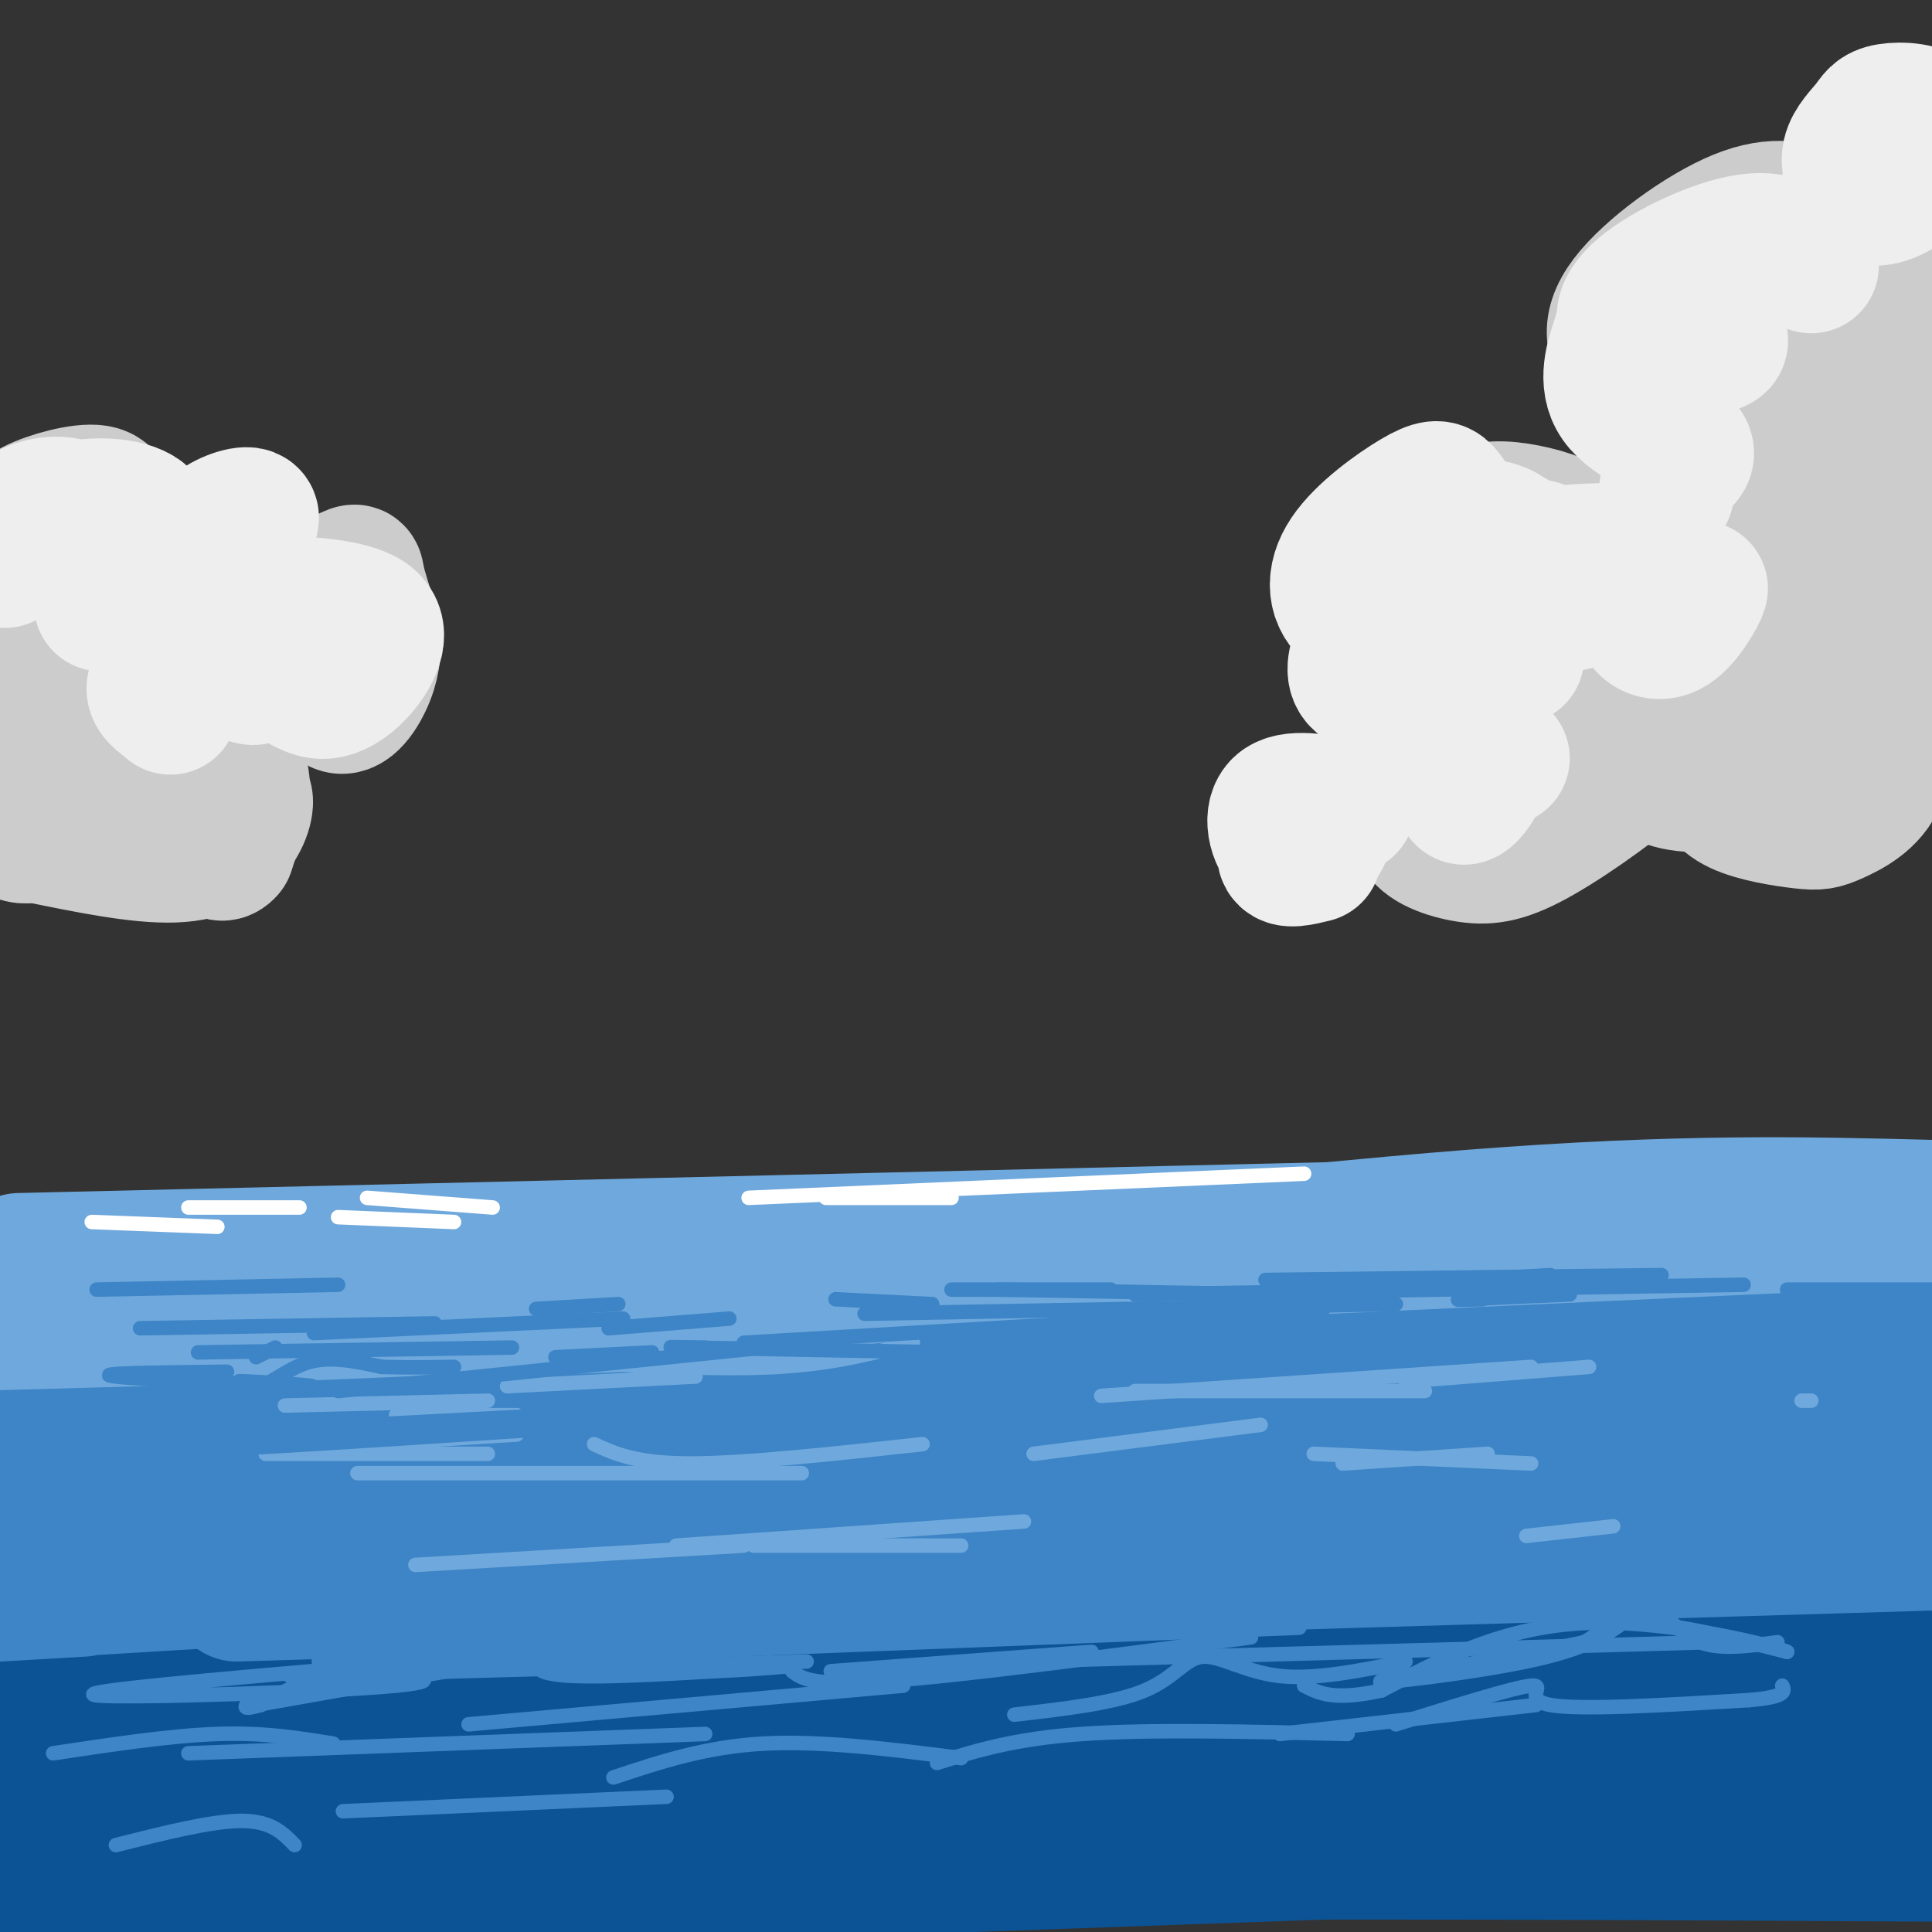 <svg viewBox='0 0 400 400' version='1.1' xmlns='http://www.w3.org/2000/svg' xmlns:xlink='http://www.w3.org/1999/xlink'><rect x="0" y="0" width="400" height="400" fill="#333333" stroke="none"/><g fill='none' stroke='rgb(11,83,148)' stroke-width='28' stroke-linecap='round' stroke-linejoin='round'><path d='M7,390c54.083,-2.500 108.167,-5.000 178,-6c69.833,-1.000 155.417,-0.500 241,0'/><path d='M388,377c0.000,0.000 -404.000,19.000 -404,19'/><path d='M39,388c95.583,-7.583 191.167,-15.167 254,-19c62.833,-3.833 92.917,-3.917 123,-4'/><path d='M375,365c-53.250,0.667 -106.500,1.333 -175,5c-68.500,3.667 -152.250,10.333 -236,17'/><path d='M18,393c70.583,-4.167 141.167,-8.333 208,-11c66.833,-2.667 129.917,-3.833 193,-5'/><path d='M399,379c0.000,0.000 -480.000,17.000 -480,17'/><path d='M76,375c21.167,-2.333 42.333,-4.667 98,-7c55.667,-2.333 145.833,-4.667 236,-7'/><path d='M310,361c0.000,0.000 -364.000,8.000 -364,8'/><path d='M46,361c101.167,-2.167 202.333,-4.333 262,-4c59.667,0.333 77.833,3.167 96,6'/><path d='M391,363c-68.500,-1.583 -137.000,-3.167 -203,-3c-66.000,0.167 -129.500,2.083 -193,4'/><path d='M49,361c0.000,0.000 406.000,-21.000 406,-21'/><path d='M345,338c-75.250,2.667 -150.500,5.333 -217,9c-66.500,3.667 -124.250,8.333 -182,13'/><path d='M14,362c106.000,-6.500 212.000,-13.000 281,-16c69.000,-3.000 101.000,-2.500 133,-2'/><path d='M403,344c0.000,0.000 -480.000,9.000 -480,9'/><path d='M44,349c0.000,0.000 376.000,-7.000 376,-7'/><path d='M387,335c-81.500,-2.917 -163.000,-5.833 -235,-7c-72.000,-1.167 -134.500,-0.583 -197,0'/><path d='M122,332c0.000,0.000 290.000,-1.000 290,-1'/><path d='M360,332c-52.250,-0.583 -104.500,-1.167 -173,0c-68.500,1.167 -153.250,4.083 -238,7'/><path d='M56,332c0.000,0.000 369.000,-19.000 369,-19'/><path d='M354,309c-57.583,-0.500 -115.167,-1.000 -177,0c-61.833,1.000 -127.917,3.500 -194,6'/><path d='M40,316c0.000,0.000 375.000,-8.000 375,-8'/><path d='M387,310c-100.000,2.917 -200.000,5.833 -278,10c-78.000,4.167 -134.000,9.583 -190,15'/><path d='M120,325c0.000,0.000 321.000,-18.000 321,-18'/></g>
<g fill='none' stroke='rgb(61,133,198)' stroke-width='28' stroke-linecap='round' stroke-linejoin='round'><path d='M17,329c-34.250,2.000 -68.500,4.000 -3,0c65.500,-4.000 230.750,-14.000 396,-24'/><path d='M377,303c-38.250,0.500 -76.500,1.000 -142,5c-65.500,4.000 -158.250,11.500 -251,19'/><path d='M37,316c32.833,-3.333 65.667,-6.667 129,-8c63.333,-1.333 157.167,-0.667 251,0'/><path d='M386,303c-30.489,-1.511 -60.978,-3.022 -101,-4c-40.022,-0.978 -89.578,-1.422 -149,2c-59.422,3.422 -128.711,10.711 -198,18'/><path d='M70,309c0.000,0.000 360.000,-13.000 360,-13'/><path d='M376,301c0.000,0.000 -406.000,27.000 -406,27'/><path d='M49,330c0.000,0.000 399.000,-12.000 399,-12'/><path d='M398,311c-81.167,-1.167 -162.333,-2.333 -229,-2c-66.667,0.333 -118.833,2.167 -171,4'/><path d='M63,304c0.000,0.000 378.000,-7.000 378,-7'/><path d='M379,292c-46.250,-1.000 -92.500,-2.000 -166,0c-73.500,2.000 -174.250,7.000 -275,12'/><path d='M72,293c0.000,0.000 369.000,-11.000 369,-11'/><path d='M356,280c-63.417,1.000 -126.833,2.000 -196,5c-69.167,3.000 -144.083,8.000 -219,13'/><path d='M84,285c54.500,-3.417 109.000,-6.833 163,-8c54.000,-1.167 107.500,-0.083 161,1'/><path d='M393,278c0.000,0.000 -396.000,11.000 -396,11'/><path d='M32,284c0.000,0.000 398.000,-12.000 398,-12'/><path d='M338,271c-32.583,-0.750 -65.167,-1.500 -134,1c-68.833,2.500 -173.917,8.250 -279,14'/><path d='M101,270c0.000,0.000 336.000,-4.000 336,-4'/><path d='M362,267c-73.333,-0.083 -146.667,-0.167 -214,1c-67.333,1.167 -128.667,3.583 -190,6'/><path d='M73,269c161.500,-1.750 323.000,-3.500 310,-3c-13.000,0.500 -200.500,3.250 -388,6'/></g>
<g fill='none' stroke='rgb(111,168,220)' stroke-width='28' stroke-linecap='round' stroke-linejoin='round'><path d='M4,261c0.000,0.000 382.000,-9.000 382,-9'/><path d='M386,252c67.667,-1.667 45.833,-1.333 24,-1'/><path d='M400,250c-26.111,-0.667 -52.222,-1.333 -95,2c-42.778,3.333 -102.222,10.667 -157,15c-54.778,4.333 -104.889,5.667 -155,7'/><path d='M14,270c0.000,0.000 392.000,-18.000 392,-18'/></g>
<g fill='none' stroke='rgb(111,168,220)' stroke-width='3' stroke-linecap='round' stroke-linejoin='round'><path d='M59,300c0.000,0.000 48.000,-3.000 48,-3'/><path d='M123,299c4.333,2.000 8.667,4.000 20,4c11.333,0.000 29.667,-2.000 48,-4'/><path d='M119,282c15.167,0.833 30.333,1.667 42,1c11.667,-0.667 19.833,-2.833 28,-5'/><path d='M167,281c0.000,0.000 -49.000,2.000 -49,2'/><path d='M105,287c0.000,0.000 39.000,-2.000 39,-2'/><path d='M101,290c0.000,0.000 -42.000,1.000 -42,1'/><path d='M82,293c0.000,0.000 25.000,0.000 25,0'/><path d='M101,301c0.000,0.000 -46.000,0.000 -46,0'/><path d='M74,305c0.000,0.000 92.000,0.000 92,0'/><path d='M278,303c0.000,0.000 30.000,-2.000 30,-2'/><path d='M214,301c0.000,0.000 47.000,-6.000 47,-6'/><path d='M272,301c0.000,0.000 45.000,2.000 45,2'/><path d='M373,290c0.000,0.000 2.000,0.000 2,0'/><path d='M295,288c0.000,0.000 -60.000,0.000 -60,0'/><path d='M228,289c0.000,0.000 89.000,-6.000 89,-6'/><path d='M329,283c0.000,0.000 -38.000,3.000 -38,3'/><path d='M140,320c0.000,0.000 72.000,-5.000 72,-5'/><path d='M199,320c0.000,0.000 -43.000,0.000 -43,0'/><path d='M86,324c0.000,0.000 68.000,-4.000 68,-4'/><path d='M316,318c0.000,0.000 18.000,-2.000 18,-2'/></g>
<g fill='none' stroke='rgb(61,133,198)' stroke-width='3' stroke-linecap='round' stroke-linejoin='round'><path d='M76,345c0.000,0.000 66.000,-3.000 66,-3'/><path d='M136,339c0.000,0.000 -70.000,5.000 -70,5'/><path d='M60,347c0.000,0.000 107.000,-3.000 107,-3'/><path d='M187,349c0.000,0.000 -90.000,8.000 -90,8'/><path d='M39,363c0.000,0.000 107.000,-4.000 107,-4'/><path d='M265,359c0.000,0.000 53.000,-6.000 53,-6'/><path d='M354,340c0.000,0.000 -144.000,4.000 -144,4'/><path d='M139,342c0.000,0.000 130.000,-5.000 130,-5'/><path d='M259,339c-29.583,3.917 -59.167,7.833 -75,9c-15.833,1.167 -17.917,-0.417 -20,-2'/><path d='M172,346c0.000,0.000 54.000,-4.000 54,-4'/><path d='M194,365c7.917,-2.500 15.833,-5.000 30,-6c14.167,-1.000 34.583,-0.500 55,0'/><path d='M289,357c12.289,-3.844 24.578,-7.689 28,-8c3.422,-0.311 -2.022,2.911 4,4c6.022,1.089 23.511,0.044 41,-1'/><path d='M362,352c8.000,-0.667 7.500,-1.833 7,-3'/><path d='M368,340c-5.956,0.800 -11.911,1.600 -16,0c-4.089,-1.600 -6.311,-5.600 -10,-6c-3.689,-0.400 -8.844,2.800 -14,6'/><path d='M328,340c-13.214,2.881 -39.250,7.083 -42,8c-2.750,0.917 17.786,-1.452 30,-4c12.214,-2.548 16.107,-5.274 20,-8'/><path d='M336,336c9.000,-0.333 21.500,2.833 34,6'/><path d='M370,342c-1.911,-1.022 -23.689,-6.578 -41,-6c-17.311,0.578 -30.156,7.289 -43,14'/><path d='M286,350c-9.833,2.167 -12.917,0.583 -16,-1'/><path d='M210,355c10.375,-1.185 20.750,-2.369 27,-5c6.250,-2.631 8.375,-6.708 12,-7c3.625,-0.292 8.750,3.202 16,4c7.250,0.798 16.625,-1.101 26,-3'/><path d='M127,368c9.500,-3.167 19.000,-6.333 31,-7c12.000,-0.667 26.500,1.167 41,3'/><path d='M71,375c0.000,0.000 67.000,-3.000 67,-3'/><path d='M24,382c9.917,-2.500 19.833,-5.000 26,-5c6.167,0.000 8.583,2.500 11,5'/><path d='M11,363c12.167,-1.833 24.333,-3.667 34,-4c9.667,-0.333 16.833,0.833 24,2'/><path d='M76,345c-30.869,2.667 -61.738,5.333 -56,6c5.738,0.667 48.083,-0.667 62,-2c13.917,-1.333 -0.595,-2.667 -10,-2c-9.405,0.667 -13.702,3.333 -18,6'/><path d='M54,353c-3.500,1.000 -3.250,0.500 -3,0'/><path d='M53,353c26.970,-4.780 53.940,-9.560 63,-11c9.060,-1.440 0.208,0.458 -3,2c-3.208,1.542 -0.774,2.726 6,3c6.774,0.274 17.887,-0.363 29,-1'/><path d='M148,346c7.333,-0.333 11.167,-0.667 15,-1'/><path d='M29,292c7.644,-0.467 15.289,-0.933 21,-3c5.711,-2.067 9.489,-5.733 14,-7c4.511,-1.267 9.756,-0.133 15,1'/><path d='M79,283c5.000,0.167 10.000,0.083 15,0'/><path d='M57,279c0.000,0.000 -4.000,2.000 -4,2'/><path d='M47,284c-14.524,0.161 -29.048,0.321 -23,1c6.048,0.679 32.667,1.875 39,2c6.333,0.125 -7.619,-0.821 -12,-1c-4.381,-0.179 0.810,0.411 6,1'/><path d='M115,281c0.000,0.000 20.000,-1.000 20,-1'/><path d='M126,275c0.000,0.000 25.000,-2.000 25,-2'/><path d='M196,280c-22.333,-0.417 -44.667,-0.833 -53,-1c-8.333,-0.167 -2.667,-0.083 3,0'/><path d='M154,278c0.000,0.000 120.000,-7.000 120,-7'/><path d='M193,270c0.000,0.000 -20.000,-1.000 -20,-1'/><path d='M197,267c0.000,0.000 33.000,0.000 33,0'/><path d='M287,266c0.000,0.000 34.000,-2.000 34,-2'/><path d='M344,264c0.000,0.000 -82.000,1.000 -82,1'/><path d='M128,270c0.000,0.000 -17.000,1.000 -17,1'/><path d='M29,275c0.000,0.000 61.000,-1.000 61,-1'/><path d='M129,273c0.000,0.000 -64.000,3.000 -64,3'/><path d='M41,280c0.000,0.000 65.000,-1.000 65,-1'/><path d='M158,279c0.000,0.000 -88.000,9.000 -88,9'/><path d='M38,297c0.000,0.000 95.000,-5.000 95,-5'/><path d='M142,292c-50.500,4.000 -101.000,8.000 -96,8c5.000,0.000 65.500,-4.000 126,-8'/><path d='M403,267c0.000,0.000 -33.000,0.000 -33,0'/><path d='M325,268c-9.500,0.417 -19.000,0.833 -22,1c-3.000,0.167 0.500,0.083 4,0'/><path d='M361,266c0.000,0.000 -126.000,2.000 -126,2'/><path d='M179,272c0.000,0.000 110.000,-2.000 110,-2'/><path d='M264,268c0.000,0.000 -57.000,-1.000 -57,-1'/><path d='M20,267c0.000,0.000 50.000,-1.000 50,-1'/></g>
<g fill='none' stroke='rgb(255,255,255)' stroke-width='3' stroke-linecap='round' stroke-linejoin='round'><path d='M19,253c0.000,0.000 26.000,1.000 26,1'/><path d='M70,252c0.000,0.000 24.000,1.000 24,1'/><path d='M62,250c0.000,0.000 -23.000,0.000 -23,0'/><path d='M76,248c0.000,0.000 26.000,2.000 26,2'/><path d='M171,248c0.000,0.000 26.000,0.000 26,0'/><path d='M270,243c0.000,0.000 -115.000,5.000 -115,5'/></g>
<g fill='none' stroke='rgb(204,204,204)' stroke-width='28' stroke-linecap='round' stroke-linejoin='round'><path d='M389,31c0.500,-4.333 1.000,-8.667 -2,-2c-3.000,6.667 -9.500,24.333 -16,42'/><path d='M371,71c-2.844,5.600 -1.956,-1.400 1,-7c2.956,-5.600 7.978,-9.800 13,-14'/><path d='M385,50c-2.671,-1.692 -5.342,-3.384 -9,-5c-3.658,-1.616 -8.304,-3.155 -16,0c-7.696,3.155 -18.441,11.003 -23,17c-4.559,5.997 -2.933,10.144 1,14c3.933,3.856 10.174,7.423 15,9c4.826,1.577 8.236,1.165 11,-1c2.764,-2.165 4.882,-6.082 7,-10'/><path d='M371,74c-0.198,-0.898 -4.192,1.856 -7,5c-2.808,3.144 -4.431,6.678 -2,9c2.431,2.322 8.914,3.433 13,3c4.086,-0.433 5.773,-2.410 6,-4c0.227,-1.590 -1.006,-2.792 -3,-4c-1.994,-1.208 -4.748,-2.420 -9,-1c-4.252,1.420 -10.002,5.472 -13,9c-2.998,3.528 -3.245,6.531 -3,9c0.245,2.469 0.983,4.404 5,5c4.017,0.596 11.312,-0.147 12,-2c0.688,-1.853 -5.232,-4.815 -10,-5c-4.768,-0.185 -8.384,2.408 -12,5'/><path d='M348,103c-3.862,2.484 -7.516,6.194 -9,10c-1.484,3.806 -0.797,7.707 1,9c1.797,1.293 4.705,-0.021 6,-2c1.295,-1.979 0.976,-4.622 -2,-7c-2.976,-2.378 -8.611,-4.491 -14,-3c-5.389,1.491 -10.533,6.585 -12,10c-1.467,3.415 0.743,5.149 3,5c2.257,-0.149 4.563,-2.181 6,-5c1.437,-2.819 2.007,-6.424 0,-9c-2.007,-2.576 -6.589,-4.124 -11,-5c-4.411,-0.876 -8.649,-1.082 -13,1c-4.351,2.082 -8.815,6.452 -11,12c-2.185,5.548 -2.093,12.274 -2,19'/><path d='M290,138c2.376,5.500 9.316,9.749 15,10c5.684,0.251 10.114,-3.497 11,-6c0.886,-2.503 -1.770,-3.760 -4,-2c-2.230,1.760 -4.035,6.537 -3,10c1.035,3.463 4.909,5.612 11,5c6.091,-0.612 14.399,-3.983 18,-7c3.601,-3.017 2.495,-5.678 0,-8c-2.495,-2.322 -6.378,-4.305 -11,-2c-4.622,2.305 -9.981,8.896 -12,13c-2.019,4.104 -0.697,5.720 2,7c2.697,1.280 6.771,2.223 10,2c3.229,-0.223 5.615,-1.611 8,-3'/><path d='M335,157c-2.886,-0.533 -14.100,-0.366 -20,3c-5.900,3.366 -6.485,9.931 -8,11c-1.515,1.069 -3.959,-3.357 -7,-4c-3.041,-0.643 -6.680,2.498 -6,5c0.680,2.502 5.680,4.367 10,5c4.320,0.633 7.962,0.036 15,-4c7.038,-4.036 17.472,-11.510 23,-17c5.528,-5.490 6.151,-8.997 5,-9c-1.151,-0.003 -4.075,3.499 -7,7'/><path d='M340,154c-0.854,2.531 0.511,5.359 4,7c3.489,1.641 9.101,2.096 15,0c5.899,-2.096 12.085,-6.742 13,-10c0.915,-3.258 -3.441,-5.128 -7,-5c-3.559,0.128 -6.321,2.256 -8,5c-1.679,2.744 -2.276,6.106 -2,9c0.276,2.894 1.426,5.320 5,7c3.574,1.680 9.573,2.614 13,3c3.427,0.386 4.283,0.223 7,-1c2.717,-1.223 7.297,-3.505 9,-8c1.703,-4.495 0.530,-11.204 0,-15c-0.530,-3.796 -0.417,-4.679 -3,-6c-2.583,-1.321 -7.862,-3.082 -11,-4c-3.138,-0.918 -4.134,-0.995 -6,0c-1.866,0.995 -4.603,3.060 -5,6c-0.397,2.940 1.547,6.753 3,9c1.453,2.247 2.415,2.928 6,2c3.585,-0.928 9.792,-3.464 16,-6'/><path d='M389,147c3.592,-3.148 4.573,-8.018 4,-13c-0.573,-4.982 -2.700,-10.076 -8,-14c-5.300,-3.924 -13.774,-6.679 -18,-8c-4.226,-1.321 -4.203,-1.207 -5,1c-0.797,2.207 -2.413,6.507 -3,9c-0.587,2.493 -0.145,3.178 4,4c4.145,0.822 11.992,1.782 20,-2c8.008,-3.782 16.178,-12.306 19,-19c2.822,-6.694 0.295,-11.558 -2,-15c-2.295,-3.442 -4.360,-5.461 -8,-6c-3.640,-0.539 -8.856,0.401 -13,3c-4.144,2.599 -7.216,6.855 -6,10c1.216,3.145 6.721,5.177 12,4c5.279,-1.177 10.333,-5.563 13,-8c2.667,-2.437 2.949,-2.925 3,-6c0.051,-3.075 -0.128,-8.736 -3,-13c-2.872,-4.264 -8.436,-7.132 -14,-10'/><path d='M384,64c-4.082,-1.203 -7.285,0.788 -9,4c-1.715,3.212 -1.940,7.643 0,10c1.940,2.357 6.045,2.638 10,1c3.955,-1.638 7.759,-5.195 9,-9c1.241,-3.805 -0.082,-7.856 -5,-11c-4.918,-3.144 -13.432,-5.379 -18,-6c-4.568,-0.621 -5.190,0.371 -7,3c-1.810,2.629 -4.807,6.894 -6,10c-1.193,3.106 -0.583,5.052 2,6c2.583,0.948 7.140,0.898 7,-1c-0.140,-1.898 -4.976,-5.643 -8,-7c-3.024,-1.357 -4.237,-0.327 -6,1c-1.763,1.327 -4.075,2.951 -5,5c-0.925,2.049 -0.462,4.525 0,7'/><path d='M348,77c2.056,1.408 7.197,1.429 12,0c4.803,-1.429 9.267,-4.308 12,-7c2.733,-2.692 3.734,-5.196 3,-8c-0.734,-2.804 -3.203,-5.907 -5,-7c-1.797,-1.093 -2.924,-0.174 -4,2c-1.076,2.174 -2.103,5.603 0,8c2.103,2.397 7.335,3.761 13,3c5.665,-0.761 11.761,-3.646 16,-7c4.239,-3.354 6.619,-7.177 9,-11'/><path d='M403,35c-1.923,-3.071 -3.845,-6.143 -7,-4c-3.155,2.143 -7.542,9.500 -8,13c-0.458,3.500 3.012,3.143 7,2c3.988,-1.143 8.494,-3.071 13,-5'/><path d='M4,110c-0.144,-1.643 -0.289,-3.287 3,-5c3.289,-1.713 10.011,-3.496 13,-3c2.989,0.496 2.246,3.269 2,6c-0.246,2.731 0.004,5.419 -4,7c-4.004,1.581 -12.261,2.056 -11,3c1.261,0.944 12.039,2.356 17,4c4.961,1.644 4.105,3.520 3,6c-1.105,2.480 -2.459,5.566 -7,8c-4.541,2.434 -12.271,4.217 -20,6'/><path d='M0,142c-3.500,1.000 -2.250,0.500 -1,0'/><path d='M0,140c1.493,-1.919 2.986,-3.838 8,-6c5.014,-2.162 13.551,-4.567 18,-3c4.449,1.567 4.812,7.106 2,12c-2.812,4.894 -8.797,9.142 -12,11c-3.203,1.858 -3.622,1.325 -4,0c-0.378,-1.325 -0.715,-3.441 -1,-5c-0.285,-1.559 -0.517,-2.562 3,-6c3.517,-3.438 10.784,-9.310 19,-13c8.216,-3.690 17.383,-5.199 22,-6c4.617,-0.801 4.685,-0.894 4,2c-0.685,2.894 -2.123,8.775 -4,10c-1.877,1.225 -4.194,-2.208 -1,-6c3.194,-3.792 11.898,-7.944 16,-10c4.102,-2.056 3.600,-2.016 4,0c0.400,2.016 1.700,6.008 3,10'/><path d='M77,130c0.535,3.295 0.372,6.533 -1,10c-1.372,3.467 -3.953,7.163 -6,6c-2.047,-1.163 -3.559,-7.184 -9,-4c-5.441,3.184 -14.812,15.574 -23,17c-8.188,1.426 -15.195,-8.113 -13,-10c2.195,-1.887 13.591,3.876 12,8c-1.591,4.124 -16.169,6.607 -23,7c-6.831,0.393 -5.916,-1.303 -5,-3'/><path d='M9,161c2.290,-1.215 10.516,-2.753 14,-2c3.484,0.753 2.228,3.796 -2,7c-4.228,3.204 -11.426,6.569 -15,7c-3.574,0.431 -3.522,-2.072 -1,-5c2.522,-2.928 7.515,-6.280 11,-8c3.485,-1.720 5.461,-1.809 8,1c2.539,2.809 5.639,8.516 10,8c4.361,-0.516 9.982,-7.254 13,-9c3.018,-1.746 3.434,1.501 3,5c-0.434,3.499 -1.717,7.249 -3,11'/><path d='M47,176c-1.205,1.576 -2.718,0.016 -2,-3c0.718,-3.016 3.667,-7.489 5,-8c1.333,-0.511 1.051,2.939 -1,6c-2.051,3.061 -5.872,5.732 -13,6c-7.128,0.268 -17.564,-1.866 -28,-4'/></g>
<g fill='none' stroke='rgb(238,238,238)' stroke-width='28' stroke-linecap='round' stroke-linejoin='round'><path d='M333,114c-5.795,0.133 -11.590,0.267 -14,2c-2.410,1.733 -1.435,5.067 0,7c1.435,1.933 3.329,2.467 6,2c2.671,-0.467 6.118,-1.935 4,-5c-2.118,-3.065 -9.799,-7.727 -14,-7c-4.201,0.727 -4.920,6.844 -4,10c0.920,3.156 3.478,3.350 6,2c2.522,-1.350 5.006,-4.243 4,-7c-1.006,-2.757 -5.503,-5.379 -10,-8'/><path d='M311,110c-3.203,-1.531 -6.209,-1.359 -8,2c-1.791,3.359 -2.367,9.904 -2,15c0.367,5.096 1.676,8.742 4,10c2.324,1.258 5.662,0.129 9,-1'/><path d='M311,157c-2.155,-1.083 -4.310,-2.167 -6,0c-1.690,2.167 -2.917,7.583 -2,8c0.917,0.417 3.976,-4.167 4,-6c0.024,-1.833 -2.988,-0.917 -6,0'/><path d='M63,142c1.488,0.712 2.976,1.423 5,1c2.024,-0.423 4.582,-1.981 7,-5c2.418,-3.019 4.694,-7.501 1,-10c-3.694,-2.499 -13.360,-3.016 -18,-3c-4.640,0.016 -4.255,0.566 -4,4c0.255,3.434 0.381,9.752 -1,11c-1.381,1.248 -4.267,-2.573 -7,-4c-2.733,-1.427 -5.313,-0.461 -8,1c-2.687,1.461 -5.482,3.417 -6,5c-0.518,1.583 1.241,2.791 3,4'/><path d='M35,146c0.500,0.667 0.250,0.333 0,0'/><path d='M21,125c3.599,-3.252 7.199,-6.504 9,-10c1.801,-3.496 1.805,-7.236 -2,-9c-3.805,-1.764 -11.419,-1.550 -14,0c-2.581,1.550 -0.131,4.438 2,6c2.131,1.563 3.942,1.800 4,0c0.058,-1.800 -1.638,-5.639 -5,-7c-3.362,-1.361 -8.389,-0.246 -11,2c-2.611,2.246 -2.805,5.623 -3,9'/><path d='M45,116c3.733,-3.911 7.467,-7.822 7,-9c-0.467,-1.178 -5.133,0.378 -7,2c-1.867,1.622 -0.933,3.311 0,5'/><path d='M375,55c-3.150,-2.964 -6.300,-5.929 -13,-5c-6.700,0.929 -16.952,5.751 -22,10c-5.048,4.249 -4.894,7.924 0,10c4.894,2.076 14.528,2.551 16,1c1.472,-1.551 -5.216,-5.129 -10,-6c-4.784,-0.871 -7.663,0.966 -9,2c-1.337,1.034 -1.132,1.267 -2,4c-0.868,2.733 -2.811,7.967 0,12c2.811,4.033 10.374,6.867 13,9c2.626,2.133 0.313,3.567 -2,5'/><path d='M346,97c-0.500,1.667 -0.750,3.333 -1,5'/><path d='M387,38c-1.988,-0.982 -3.975,-1.964 -4,-1c-0.025,0.964 1.913,3.873 5,4c3.087,0.127 7.322,-2.527 10,-6c2.678,-3.473 3.798,-7.765 2,-10c-1.798,-2.235 -6.513,-2.414 -9,-2c-2.487,0.414 -2.747,1.419 -4,3c-1.253,1.581 -3.501,3.737 -4,6c-0.499,2.263 0.750,4.631 2,7'/><path d='M302,107c-0.993,-1.951 -1.987,-3.902 -3,-5c-1.013,-1.098 -2.047,-1.341 -6,1c-3.953,2.341 -10.825,7.268 -14,12c-3.175,4.732 -2.653,9.269 1,12c3.653,2.731 10.435,3.656 12,3c1.565,-0.656 -2.089,-2.891 -5,-2c-2.911,0.891 -5.079,4.909 -6,8c-0.921,3.091 -0.594,5.255 3,6c3.594,0.745 10.455,0.070 12,1c1.545,0.930 -2.228,3.465 -6,6'/><path d='M290,149c-1.167,2.667 -1.083,6.333 -1,10'/><path d='M279,167c-5.910,-1.081 -11.820,-2.162 -14,0c-2.180,2.162 -0.631,7.568 2,9c2.631,1.432 6.344,-1.111 7,-3c0.656,-1.889 -1.747,-3.124 -4,-2c-2.253,1.124 -4.358,4.607 -4,6c0.358,1.393 3.179,0.697 6,0'/><path d='M344,121c-2.167,2.464 -4.333,4.929 -4,7c0.333,2.071 3.167,3.750 6,2c2.833,-1.750 5.667,-6.929 6,-8c0.333,-1.071 -1.833,1.964 -4,5'/></g>
</svg>